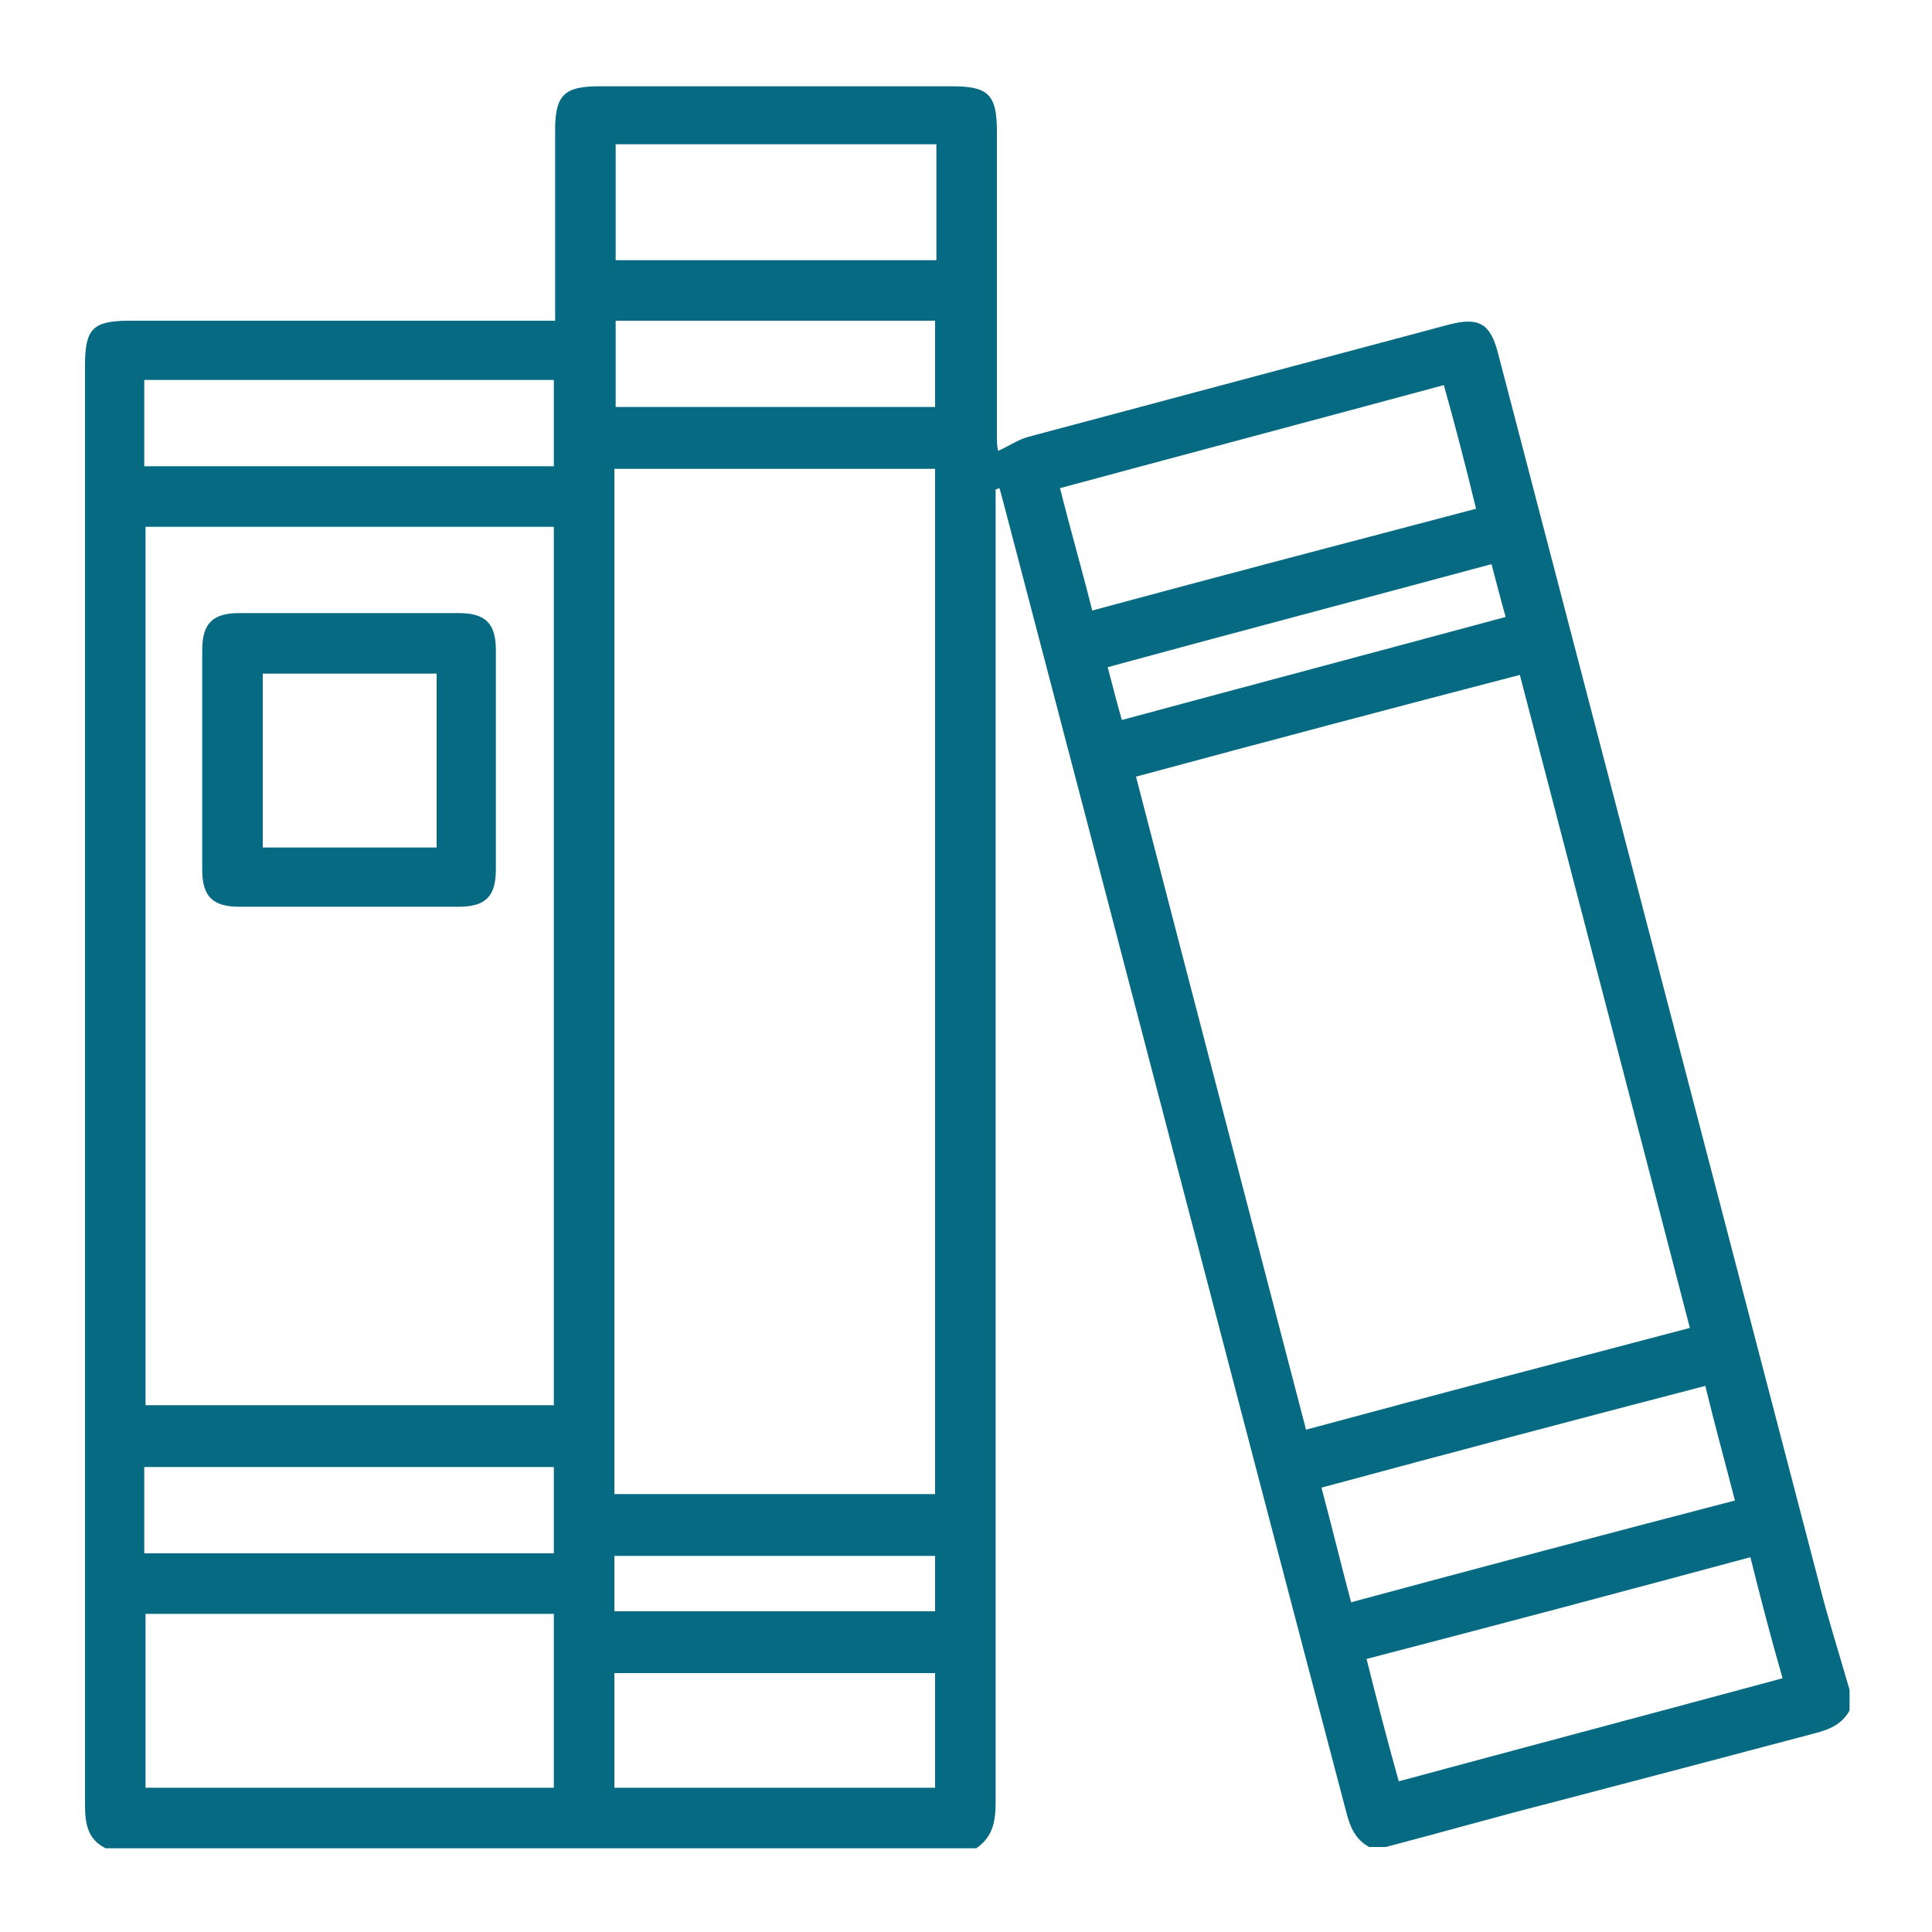 <?xml version="1.0" encoding="utf-8"?>
<!-- Generator: Adobe Illustrator 27.9.0, SVG Export Plug-In . SVG Version: 6.00 Build 0)  -->
<svg version="1.1" id="Layer_1" xmlns="http://www.w3.org/2000/svg" xmlns:xlink="http://www.w3.org/1999/xlink" x="0px" y="0px"
	 viewBox="0 0 150 150" style="enable-background:new 0 0 150 150;" xml:space="preserve">
<style type="text/css">
	.st0{fill:#066A82;}
</style>
<g>
	<path class="st0" d="M107.6,143.4c-0.4,0-0.9,0-1.3,0c-1.1-0.6-1.5-1.6-1.8-2.8C95.6,106.8,86.8,72.9,77.9,39
		c-0.1-0.4-0.2-0.7-0.3-1.1c-0.1,0-0.2,0.1-0.3,0.1c0,0.6,0,1.1,0,1.7c0,33.4,0,66.8,0,100.2c0,1.5-0.2,2.7-1.5,3.6
		c-22.5,0-45.1,0-67.6,0c-1.4-0.7-1.6-1.9-1.6-3.4c0-37.2,0-74.5,0-111.7c0-2.9,0.6-3.5,3.5-3.5c10.4,0,20.8,0,31.3,0
		c0.5,0,1,0,1.7,0c0-0.6,0-1.1,0-1.6c0-4.4,0-8.8,0-13.2c0-2.7,0.7-3.4,3.4-3.4c9.1,0,18.3,0,27.4,0c2.8,0,3.5,0.6,3.5,3.5
		c0,7.9,0,15.8,0,23.6c0,0.4,0,0.9,0.1,1.2c0.9-0.4,1.6-0.9,2.4-1.1c10.9-2.9,21.7-5.8,32.6-8.7c2.3-0.6,3.2-0.1,3.8,2.2
		c8.3,31.8,16.6,63.6,24.9,95.4c0.7,2.8,1.6,5.6,2.4,8.4c0,0.5,0,1.1,0,1.6c-0.6,1.1-1.6,1.5-2.8,1.8c-6.8,1.8-13.6,3.6-20.5,5.4
		C116,141.1,111.8,142.3,107.6,143.4z M47.7,116c8.3,0,16.6,0,24.9,0c0-26.6,0-53.1,0-79.6c-8.4,0-16.6,0-24.9,0
		C47.7,62.9,47.7,89.4,47.7,116z M43,40.9c-10.7,0-21.2,0-31.7,0c0,22.8,0,45.5,0,68.2c10.6,0,21.2,0,31.7,0
		C43,86.3,43,63.6,43,40.9z M88.2,60.3c4.4,17,8.8,33.8,13.2,50.7c10-2.7,19.9-5.3,29.8-7.9c-4.4-17-8.8-33.8-13.2-50.7
		C108,55,98.2,57.6,88.2,60.3z M43,125.3c-10.6,0-21.2,0-31.7,0c0,4.6,0,9,0,13.5c10.6,0,21.2,0,31.7,0C43,134.3,43,129.8,43,125.3z
		 M112.1,29.9c-10,2.7-19.8,5.3-29.8,8c0.8,3.2,1.7,6.3,2.5,9.5c10-2.7,19.9-5.3,29.8-7.9C113.8,36.2,113,33.1,112.1,29.9z
		 M135.9,120.9c-10,2.7-19.8,5.3-29.8,7.9c0.8,3.2,1.6,6.3,2.5,9.5c10-2.7,19.8-5.3,29.8-8C137.5,127.2,136.7,124.1,135.9,120.9z
		 M102.6,115.5c0.8,3,1.5,5.9,2.3,8.9c10-2.7,19.8-5.3,29.8-7.9c-0.8-3.1-1.6-6-2.3-8.9C122.4,110.2,112.6,112.8,102.6,115.5z
		 M72.7,20.2c0-3,0-6,0-9c-8.3,0-16.6,0-24.9,0c0,3,0,6,0,9C56.1,20.2,64.3,20.2,72.7,20.2z M47.7,138.8c8.3,0,16.6,0,24.9,0
		c0-3,0-6,0-8.9c-8.4,0-16.6,0-24.9,0C47.7,132.9,47.7,135.8,47.7,138.8z M43,29.5c-10.7,0-21.2,0-31.8,0c0,2.3,0,4.5,0,6.7
		c10.6,0,21.2,0,31.8,0C43,33.9,43,31.8,43,29.5z M43,120.6c0-2.3,0-4.5,0-6.7c-10.7,0-21.2,0-31.8,0c0,2.3,0,4.4,0,6.7
		C21.8,120.6,32.3,120.6,43,120.6z M72.6,31.6c0-2.3,0-4.5,0-6.7c-8.3,0-16.6,0-24.8,0c0,2.3,0,4.5,0,6.7
		C56.1,31.6,64.3,31.6,72.6,31.6z M115.8,43.8c-10,2.7-19.9,5.3-29.8,8c0.4,1.5,0.7,2.7,1.1,4.1c10-2.7,19.8-5.3,29.8-8
		C116.5,46.5,116.2,45.3,115.8,43.8z M72.6,120.8c-8.4,0-16.6,0-24.9,0c0,1.5,0,2.9,0,4.3c8.3,0,16.6,0,24.9,0
		C72.6,123.6,72.6,122.2,72.6,120.8z"/>
	<path class="st0" d="M27.2,47.6c2.8,0,5.6,0,8.4,0c2.1,0,2.9,0.8,2.9,2.9c0,5.7,0,11.3,0,17c0,2.1-0.8,2.9-2.9,2.9
		c-5.7,0-11.3,0-17,0c-2.1,0-2.9-0.8-2.9-2.9c0-5.7,0-11.3,0-17c0-2.1,0.8-2.9,2.9-2.9C21.5,47.6,24.3,47.6,27.2,47.6z M33.9,52.3
		c-4.6,0-9.1,0-13.5,0c0,4.6,0,9,0,13.5c4.5,0,9,0,13.5,0C33.9,61.3,33.9,56.8,33.9,52.3z"/>
</g>
<g>
	<path class="st0" d="M-85.1,67.6c-0.8,2-1.5,4.1-2.4,6c-4.9,10.6-13.3,16.1-24.9,16.9c-0.9,0.1-1.8,0-2.7,0
		c-130.9,0-261.7,0-392.6,0c-15.6,0-27.3-9.1-29.3-23.8c-0.8-5.5,0.4-11.4,1.3-17c2.7-17.3,5.5-34.6,8.7-51.8
		c3.7-20.1,15.5-33.7,34.5-40.7c29.2-10.8,58.6-21.2,87.9-31.8c9.2-3.4,18.5-6.7,27.8-9.9c2.4-0.8,3.9-1.9,3.4-4.7
		c0-0.2,0-0.3,0-0.4c1.1-8.1-1.2-14.2-7.8-20.2c-15.6-14.2-22.7-33.4-26.2-53.8c-1.8-10.6-1.9-21.6-2.7-32.5
		c-0.5-6.8-2.6-13-6.8-18.4c-7.8-9.9-11-21.2-10.8-33.7c0.3-14.3-0.3-28.6,0.6-42.8c2.4-37.6,35-68.6,72.8-69
		c34.6-0.4,69.2-0.3,103.8,0c13.3,0.2,29.2,9.4,27.9,28.2c-0.1,1.2,1,3,2,3.6c17.4,9.8,26,24.4,25.8,44.4
		c-0.1,15.6,0.4,31.2-0.2,46.8c-0.2,5.8-1.5,12.2-4.4,17.2c-8.3,14.8-12.8,30.4-14.9,47.1c-2.7,20.7-9.1,40.1-22.5,56.6
		c-2.5,3.1-5.1,6.2-8.3,8.5c-3.6,2.6-4.4,5.6-4.3,9.8c0.2,11.8,0.1,11.8,11,15.7c35.4,12.8,70.7,25.6,106.1,38.3
		c23.6,8.4,35.1,25.6,38.2,49.8c2.2,16.6,5.3,33.1,8,49.6c0.1,0.7,0.5,1.3,0.8,2C-85.1,61.1-85.1,64.3-85.1,67.6z M-394.3-212.4
		C-394.3-212.4-394.4-212.4-394.3-212.4c0,8.2-0.5,16.5,0.1,24.7c0.7,9.6,1.5,19.4,3.6,28.8c3.7,16.3,10.6,31.4,24.1,42.1
		c9,7.1,18.5,13.5,28,19.9c20.7,13.7,40.7,10.5,59-2.8c6.2-4.5,11.8-9.8,18-14.1c8.5-5.8,15-13.2,19.8-22.1
		c8.6-15.9,13-33.1,13.3-51.1c0.3-17.5,0.1-35,0.1-52.5c0-15.3-7.3-25.9-21.7-31.2c-11.3-4.1-22.6-8.1-34-12
		c-5.7-2-11.4-1.9-17.2,0.2c-9.1,3.3-18.1,7.5-27.5,8.9c-11.7,1.7-23.8,1.5-35.6,1c-14.6-0.6-30.4,15.2-30.1,30.4
		C-394.2-232.4-394.3-222.3-394.3-212.4z M-410.8-55.5c-1.2,0.2-1.8,0.2-2.3,0.4c-25.4,9.2-50.9,18.1-76.2,27.7
		c-12.4,4.7-20.1,14.3-22.4,27.4c-3.5,19.2-6.1,38.6-9.9,57.8c-1.9,9.9,3.9,17.7,15.4,17.6c56.7-0.3,113.3-0.1,169.9-0.1
		c1.4,0,2.8-0.1,5.7-0.3c-2.1-1.7-3.2-2.6-4.3-3.5c-22.8-20.9-45.6-41.7-68.4-62.6c-4.5-4.1-4.9-6.8-2.2-12.1
		c1.2-2.4,2.5-4.9,3.7-7.2c-0.4-0.3-0.5-0.5-0.6-0.5c-5.6-0.1-11.2-0.2-16.8-0.4c-7.7-0.3-10.8-5.5-7.6-12.3c1.8-3.7,3.7-7.4,5.5-11
		C-417.8-41.4-414.4-48.2-410.8-55.5z M-290.7,74.3c0.1,0.3,0.2,0.7,0.4,1c1.3,0,2.5,0,3.8,0c56.8,0,113.6,0,170.4,0
		c1,0,2.1,0,3.1-0.1c8.5-0.7,13.6-7,12.2-15.4c-3.1-19-6.2-38-9.3-57c-2.6-15.8-11.4-26.3-26.5-31.7c-22.4-8-44.8-16.2-67.1-24.3
		c-2.4-0.9-4.9-1.6-8.2-2.8c5.5,11.1,10.6,21.1,15.6,31.3c4,8.2,1,13.2-8.1,13.4c-5.4,0.1-10.7,0-16.7,0c1.2,2.5,2,4.3,2.9,5.9
		c4.3,8.2,4.1,9.6-2.8,15.9c-20.1,18.4-40.2,36.8-60.3,55.1C-284.4,68.5-287.6,71.4-290.7,74.3z M-411.3-235.6c0.6,0,1.1,0,1.7,0
		c0-4.4-0.6-8.8,0.1-13.1c3.6-23,23.5-40.1,46.8-39.5c20,0.5,39.5-0.6,57.9-9.6c6.9-3.3,14.8-3.3,22-0.9c14.2,4.6,28.6,9,42.2,15
		c18.1,8.1,28,22.7,28,43.1c0,4,0,7.9,0,11.8c0.5,0,0.9,0,1.4,0.1c0.4-3.3,1.1-6.6,1.1-9.9c0.1-15-0.5-30,0.2-45
		c0.6-13.1-8.2-28.9-23.5-32.9c-5.8-1.5-7.6-5.1-5.7-10.8c3.8-11.2-2-17.2-12.9-17.3c-33.7-0.5-67.4-0.7-101.1,0
		c-33.9,0.7-58.9,27-59.1,61c-0.1,12.8-0.1,25.6,0,38.4C-412.1-241.9-411.6-238.8-411.3-235.6z M-300.2-42
		c9.4,12.8,18.4,25.1,27.8,37.9c11.5-20.9,22.6-41.1,33.8-61.5c-5.3-1.9-10.1-3.8-15-5.3c-1.2-0.4-3-0.1-4,0.6
		C-271.6-61.1-285.6-51.7-300.2-42z M-384.1-65.6C-372.8-45-361.7-24.9-350.2-4c9.5-13,18.5-25.3,27.7-38
		c-14.5-9.6-28.6-19.1-42.8-28.5c-0.9-0.6-2.6-0.8-3.6-0.5C-373.8-69.5-378.6-67.6-384.1-65.6z M-227.8-53.4
		c-18,32.8-35.7,64.9-53.4,97.2c0.2,0.2,0.4,0.3,0.7,0.4c15.9-14.6,31.9-29.2,48-43.9c-2.4-4.6-4.7-9-7-13.4c-4-7.8-0.9-12.9,7.9-13
		c5.5-0.1,11,0,17.4,0C-219-35.8-223.3-44.3-227.8-53.4z M-390,0.3c16.1,14.8,32,29.3,47.9,43.8c0.2-0.2,0.4-0.3,0.7-0.5
		c-17.7-32.2-35.4-64.3-53.4-97c-4.6,9.2-8.8,17.7-13.5,27.2c6.8,0,12.7-0.1,18.5,0c7.3,0.2,10.6,5.4,7.4,12
		C-384.8-9.4-387.3-4.8-390,0.3z M-320.2-18.4c1.6,2.3,2.8,4.4,4.4,6.2c3.1,3.5,3.5,7.5,2.7,11.9c-2,12-4,24-5.9,36.1
		c-0.7,4.4-2.7,9.2-1.5,13c1.8,6.1,5.8,11.5,9.3,17.9c3.3-6,6.2-11.1,8.9-16.4c0.7-1.3,0.8-3.1,0.6-4.6c-2.4-15.5-4.9-31-7.5-46.5
		c-0.7-4-0.4-7.6,2.4-10.8c1.3-1.5,2.6-3.3,3.5-5.1c0.5-0.9,0.5-2.6,0-3.4c-2.3-3.5-4.9-6.7-7.7-10.5
		C-314.4-26.2-317.3-22.4-320.2-18.4z M-357.5-91.1c-1.3,4.4-0.4,6.8,3.1,9.1c13.4,8.7,26.7,17.6,39.9,26.6c2.4,1.6,4,1.8,6.5,0.1
		c13.1-9,26.2-17.8,39.5-26.4c3.7-2.4,4.9-5,3.6-9.3C-295.7-66.4-326.6-66.5-357.5-91.1z M-328.8-4.6c-0.5-0.1-1-0.2-1.5-0.3
		c-3.5,4.7-6.9,9.3-10.3,14.1c-0.5,0.7-1,1.8-0.8,2.3c2.4,4.8,5,9.5,7.6,14.2C-331.8,15.2-328.8,5.5-328.8-4.6z M-292.3-4.9
		c-0.5,0.2-1,0.3-1.5,0.4c0.5,10,2.8,19.8,4.7,29.7c2.8-4.1,5.1-8.1,7.2-12.2c0.5-0.9,0.8-2.5,0.3-3.2C-285.1,4.8-288.7,0-292.3-4.9
		z"/>
</g>
</svg>
